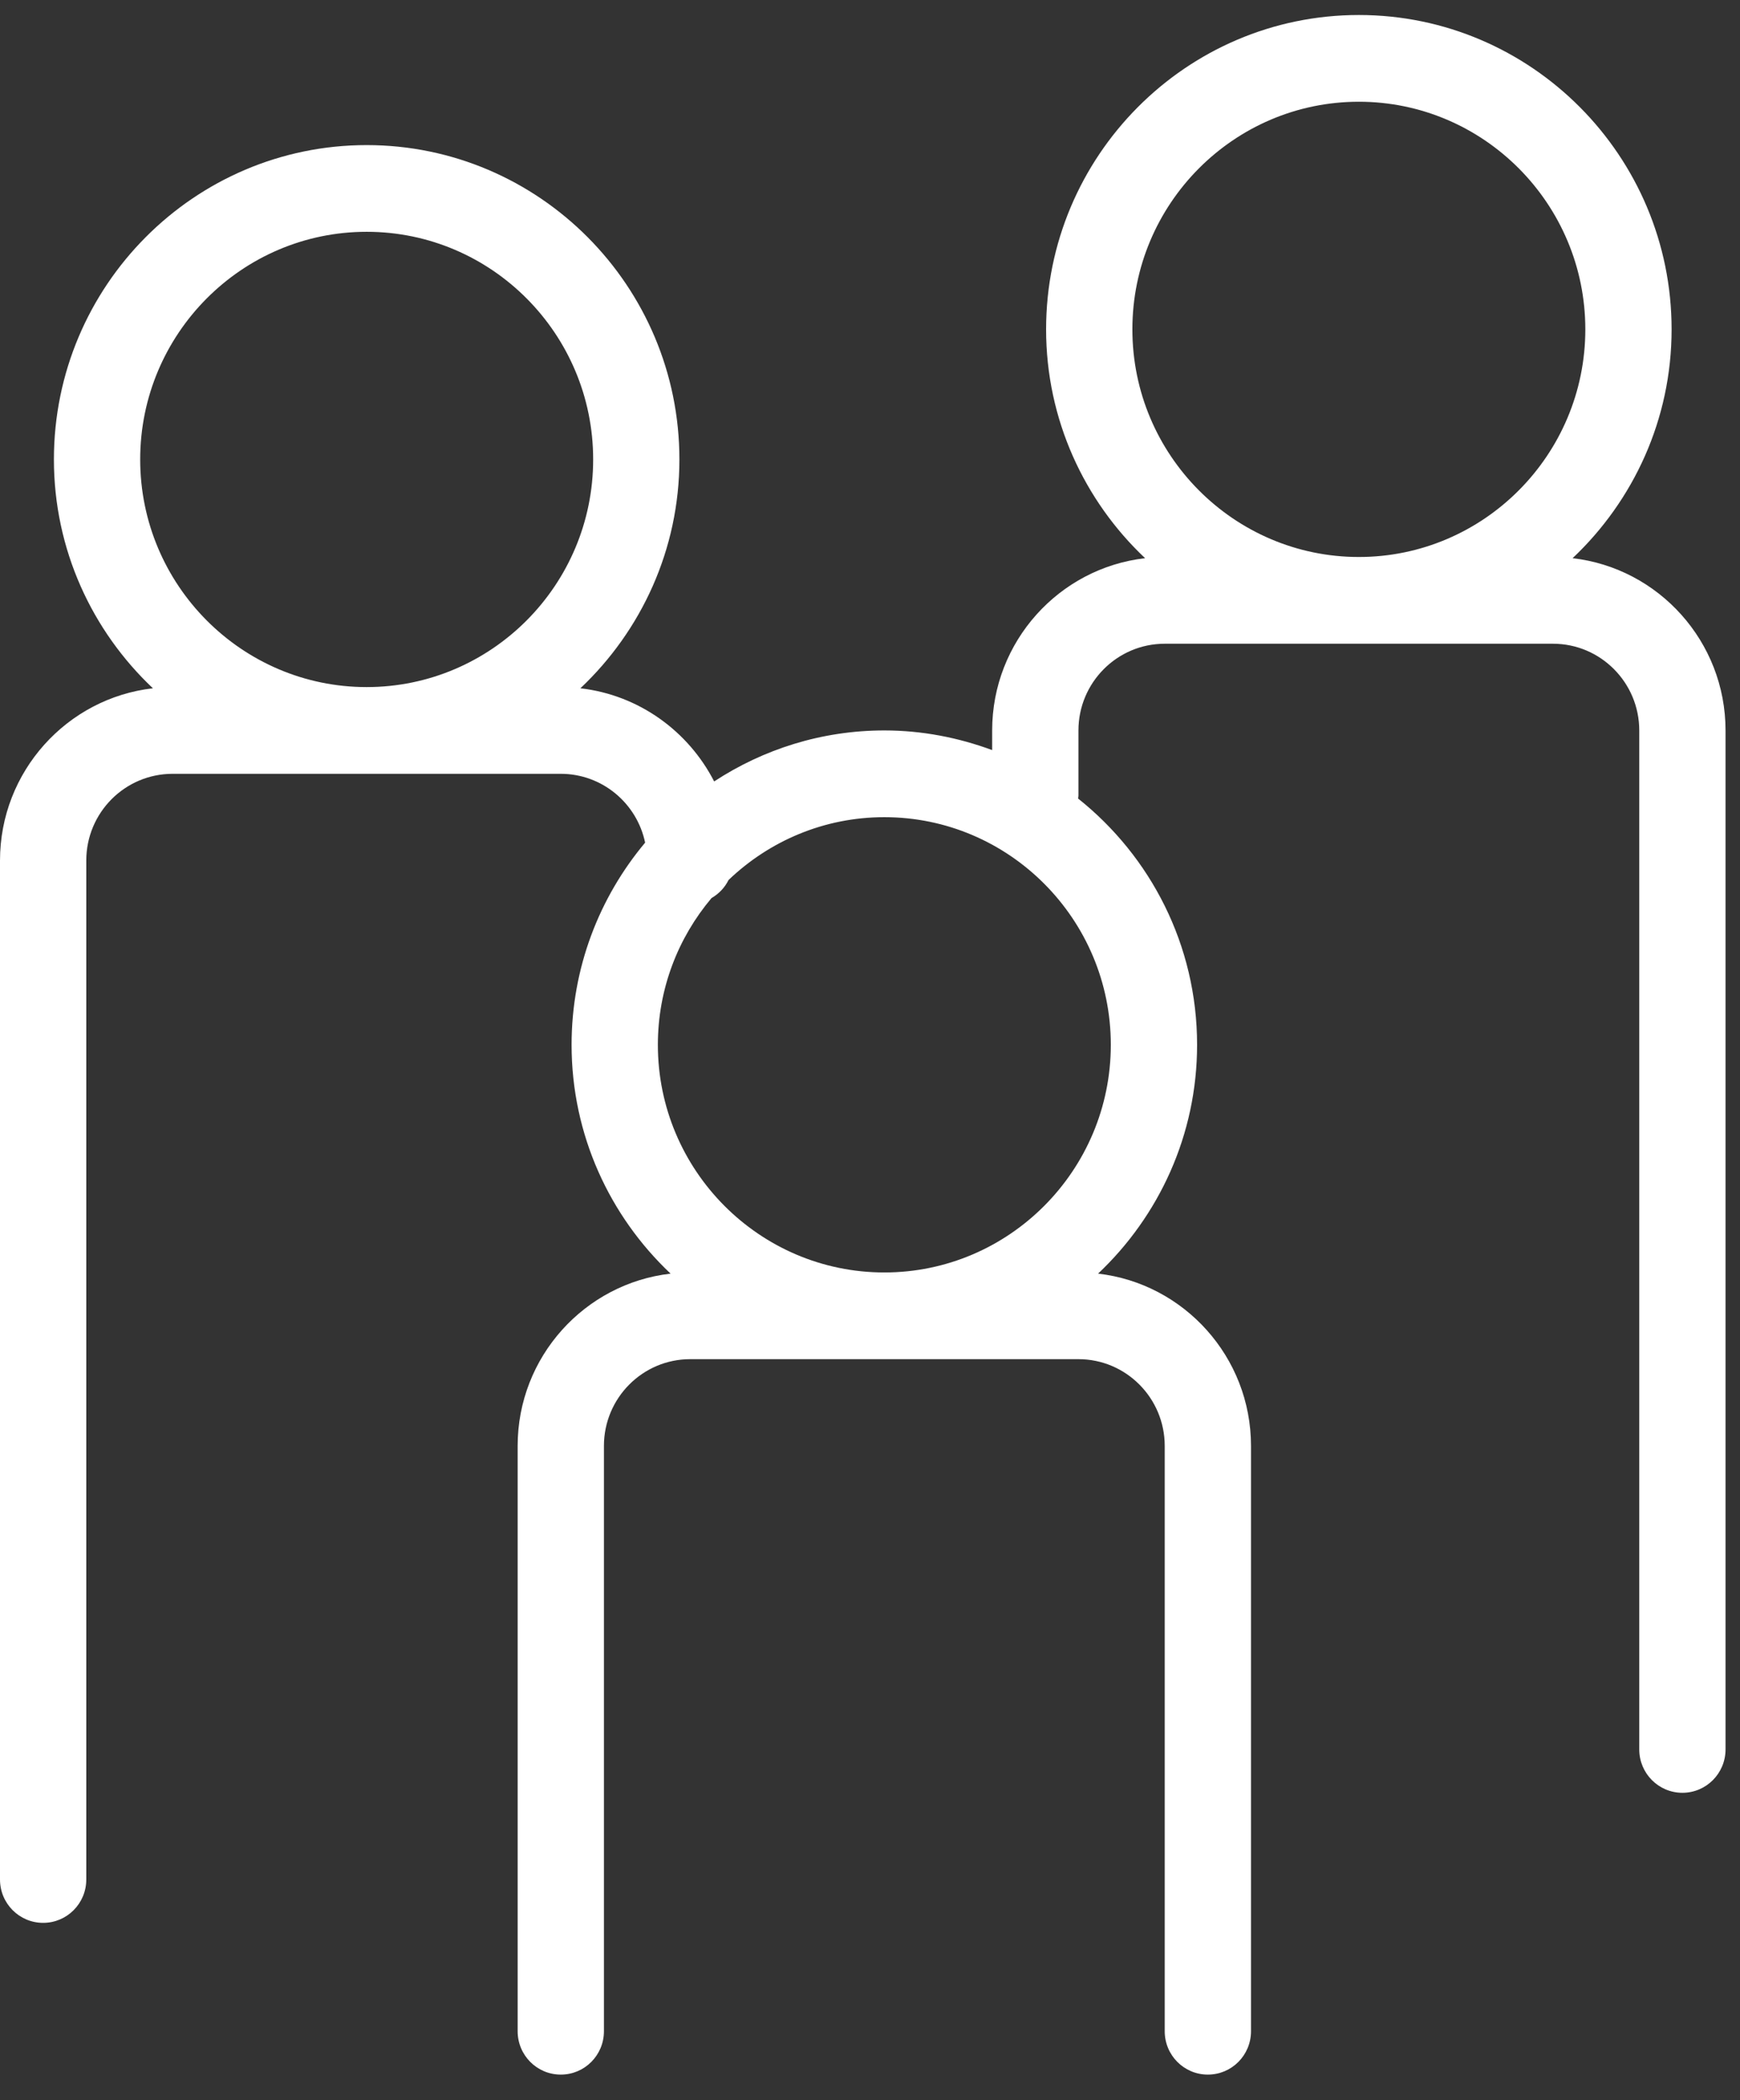 <?xml version="1.0" encoding="UTF-8"?>
<svg width="58px" height="70px" viewBox="0 0 58 70" version="1.1" xmlns="http://www.w3.org/2000/svg" xmlns:xlink="http://www.w3.org/1999/xlink">
    <rect x="0" y="0" width="58" height="70" fill="#333333" stroke="none"/>
    <!-- Generator: Sketch 44.1 (41455) - http://www.bohemiancoding.com/sketch -->
    <title>icon-familyfun</title>
    <desc>Created with Sketch.</desc>
    <defs></defs>
    <g id="Page-1" stroke="none" stroke-width="1" fill="none" fill-rule="evenodd">
        <g id="Visit-Niagara-Canda-Iconography" transform="translate(-825, -648)" fill-rule="nonzero" fill="#FFFFFF">
            <path d="M877.42,666.605 C879.445,664.691 880.72,661.984 880.72,658.978 C880.72,653.2 876.044,648.5 870.295,648.5 C864.546,648.5 859.87,653.2 859.87,658.978 C859.87,661.984 861.145,664.694 863.17,666.605 C860.305,666.932 858.072,669.383 858.072,672.346 L858.072,673.001 C856.949,672.586 855.741,672.346 854.478,672.346 C852.385,672.346 850.439,672.976 848.805,674.046 C847.945,672.369 846.294,671.164 844.347,670.941 C846.372,669.027 847.647,666.32 847.647,663.314 C847.647,657.535 842.971,652.836 837.222,652.836 C831.473,652.836 826.797,657.535 826.797,663.314 C826.797,666.32 828.072,669.03 830.097,670.941 C827.233,671.268 825,673.718 825,676.682 L825,710.645 C825,711.444 825.643,712.09 826.438,712.09 C827.233,712.09 827.876,711.444 827.876,710.645 L827.876,676.682 C827.876,675.087 829.165,673.792 830.752,673.792 L843.693,673.792 C845.075,673.792 846.232,674.777 846.504,676.086 C844.977,677.91 844.053,680.258 844.053,682.824 C844.053,685.83 845.328,688.54 847.353,690.451 C844.488,690.779 842.255,693.229 842.255,696.193 L842.255,715.703 C842.255,716.502 842.898,717.148 843.693,717.148 C844.488,717.148 845.131,716.502 845.131,715.703 L845.131,696.193 C845.131,694.598 846.42,693.302 848.007,693.302 L860.948,693.302 C862.535,693.302 863.824,694.598 863.824,696.193 L863.824,715.703 C863.824,716.502 864.467,717.148 865.262,717.148 C866.057,717.148 866.7,716.502 866.7,715.703 L866.7,696.193 C866.7,693.229 864.467,690.779 861.603,690.451 C863.628,688.538 864.903,685.831 864.903,682.824 C864.903,679.499 863.35,676.538 860.937,674.616 C860.94,674.582 860.948,674.548 860.948,674.514 L860.948,672.347 C860.948,670.752 862.238,669.456 863.824,669.456 L876.766,669.456 C878.353,669.456 879.642,670.752 879.642,672.347 L879.642,706.309 C879.642,707.108 880.285,707.755 881.08,707.755 C881.874,707.755 882.518,707.108 882.518,706.309 L882.518,672.347 C882.518,669.383 880.285,666.933 877.42,666.605 L877.42,666.605 Z M829.673,663.314 C829.673,659.13 833.06,655.726 837.222,655.726 C841.385,655.726 844.772,659.13 844.772,663.314 C844.772,667.497 841.385,670.901 837.222,670.901 C833.06,670.901 829.673,667.497 829.673,663.314 L829.673,663.314 Z M862.027,682.824 C862.027,687.007 858.64,690.412 854.478,690.412 C850.316,690.412 846.929,687.007 846.929,682.824 C846.929,680.961 847.603,679.254 848.718,677.933 C848.962,677.791 849.159,677.585 849.285,677.331 C850.639,676.036 852.464,675.237 854.478,675.237 C858.64,675.237 862.027,678.641 862.027,682.824 L862.027,682.824 Z M862.746,658.978 C862.746,654.795 866.133,651.391 870.295,651.391 C874.457,651.391 877.844,654.795 877.844,658.978 C877.844,663.161 874.457,666.565 870.295,666.565 C866.133,666.565 862.746,663.161 862.746,658.978 Z" id="familyfun"></path>
        </g>
    </g>
</svg>